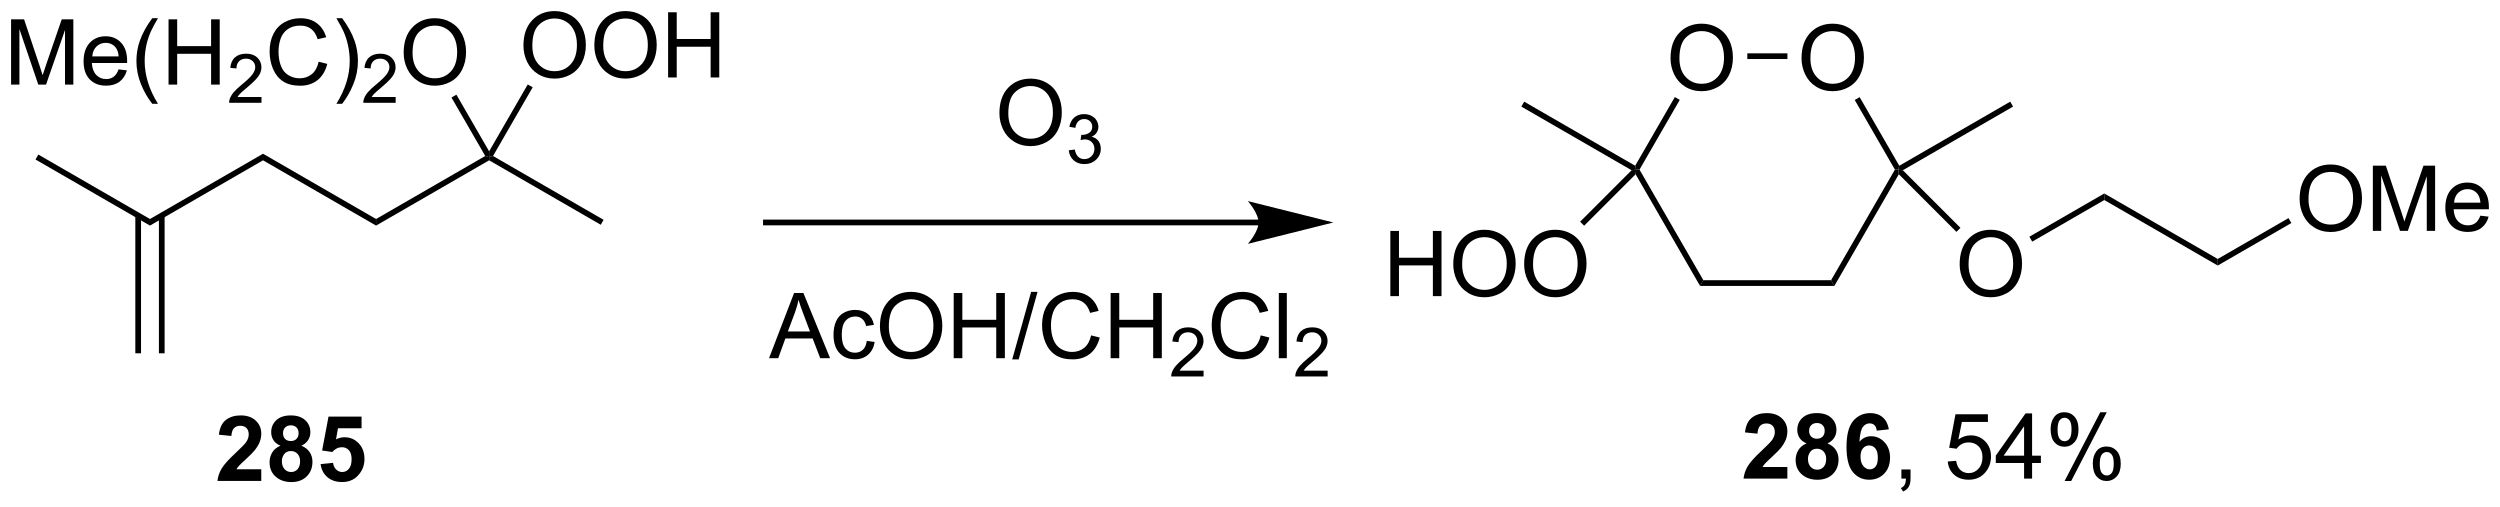 <?xml version="1.0" encoding="UTF-8"?>
<!DOCTYPE svg PUBLIC '-//W3C//DTD SVG 1.0//EN'
          'http://www.w3.org/TR/2001/REC-SVG-20010904/DTD/svg10.dtd'>
<svg stroke-dasharray="none" shape-rendering="auto" xmlns="http://www.w3.org/2000/svg" font-family="'Dialog'" text-rendering="auto" width="602" fill-opacity="1" color-interpolation="auto" color-rendering="auto" preserveAspectRatio="xMidYMid meet" font-size="12px" viewBox="0 0 602 122" fill="black" xmlns:xlink="http://www.w3.org/1999/xlink" stroke="black" image-rendering="auto" stroke-miterlimit="10" stroke-linecap="square" stroke-linejoin="miter" font-style="normal" stroke-width="1" height="122" stroke-dashoffset="0" font-weight="normal" stroke-opacity="1"
><!--Generated by the Batik Graphics2D SVG Generator--><defs id="genericDefs"
  /><g
  ><defs id="defs1"
    ><clipPath clipPathUnits="userSpaceOnUse" id="clipPath1"
      ><path d="M1.991 1.611 L227.732 1.611 L227.732 46.993 L1.991 46.993 L1.991 1.611 Z"
      /></clipPath
      ><clipPath clipPathUnits="userSpaceOnUse" id="clipPath2"
      ><path d="M0.336 18.017 L0.336 62.137 L219.8 62.137 L219.8 18.017 Z"
      /></clipPath
    ></defs
    ><g transform="scale(2.667,2.667) translate(-1.991,-1.611) matrix(1.029,0,0,1.029,1.646,-16.922)"
    ><path d="M110.764 37.282 L67.538 37.282 L67.288 37.282 L67.288 37.782 L67.538 37.782 L110.764 37.782 L111.014 37.782 L111.014 37.282 L110.764 37.282 ZM117.329 37.532 L109.829 35.657 C109.829 35.657 110.764 36.712 110.764 37.532 C110.764 38.353 109.829 39.407 109.829 39.407 Z" stroke="none" clip-path="url(#clipPath2)"
    /></g
    ><g transform="matrix(2.743,0,0,2.743,-0.921,-49.421)"
    ><path d="M88.072 27.958 Q88.072 26.531 88.837 25.726 Q89.603 24.919 90.814 24.919 Q91.606 24.919 92.241 25.299 Q92.879 25.676 93.212 26.354 Q93.548 27.031 93.548 27.89 Q93.548 28.762 93.197 29.45 Q92.845 30.137 92.199 30.491 Q91.556 30.846 90.809 30.846 Q90.001 30.846 89.363 30.455 Q88.728 30.062 88.4 29.387 Q88.072 28.71 88.072 27.958 ZM88.853 27.968 Q88.853 29.005 89.408 29.601 Q89.965 30.195 90.806 30.195 Q91.66 30.195 92.212 29.593 Q92.767 28.991 92.767 27.887 Q92.767 27.187 92.53 26.666 Q92.293 26.145 91.837 25.859 Q91.384 25.57 90.817 25.57 Q90.012 25.57 89.431 26.124 Q88.853 26.676 88.853 27.968 Z" stroke="none" clip-path="url(#clipPath2)"
    /></g
    ><g transform="matrix(2.743,0,0,2.743,-0.921,-49.421)"
    ><path d="M94.158 31.212 L94.686 31.142 Q94.778 31.591 94.994 31.788 Q95.213 31.985 95.528 31.985 Q95.899 31.985 96.154 31.728 Q96.412 31.47 96.412 31.089 Q96.412 30.726 96.174 30.491 Q95.938 30.255 95.57 30.255 Q95.422 30.255 95.199 30.314 L95.258 29.851 Q95.311 29.857 95.342 29.857 Q95.68 29.857 95.949 29.681 Q96.219 29.505 96.219 29.138 Q96.219 28.849 96.022 28.659 Q95.826 28.468 95.516 28.468 Q95.207 28.468 95.002 28.661 Q94.797 28.855 94.738 29.241 L94.211 29.148 Q94.309 28.616 94.65 28.325 Q94.994 28.034 95.504 28.034 Q95.856 28.034 96.15 28.185 Q96.447 28.335 96.604 28.597 Q96.76 28.857 96.76 29.149 Q96.76 29.429 96.609 29.657 Q96.461 29.886 96.168 30.02 Q96.549 30.108 96.76 30.386 Q96.971 30.661 96.971 31.077 Q96.971 31.64 96.561 32.032 Q96.15 32.423 95.524 32.423 Q94.959 32.423 94.584 32.087 Q94.211 31.749 94.158 31.212 Z" stroke="none" clip-path="url(#clipPath2)"
    /></g
    ><g transform="matrix(2.743,0,0,2.743,-0.921,-49.421)"
    ><path d="M67.846 49.465 L70.046 43.739 L70.864 43.739 L73.208 49.465 L72.343 49.465 L71.676 47.731 L69.281 47.731 L68.653 49.465 L67.846 49.465 ZM69.499 47.114 L71.442 47.114 L70.843 45.528 Q70.57 44.804 70.437 44.34 Q70.328 44.89 70.129 45.434 L69.499 47.114 ZM76.429 47.945 L77.122 48.036 Q77.007 48.749 76.541 49.156 Q76.075 49.559 75.395 49.559 Q74.544 49.559 74.025 49.002 Q73.507 48.445 73.507 47.406 Q73.507 46.734 73.728 46.231 Q73.953 45.726 74.408 45.476 Q74.864 45.223 75.398 45.223 Q76.075 45.223 76.504 45.565 Q76.934 45.906 77.054 46.536 L76.372 46.64 Q76.273 46.223 76.025 46.012 Q75.778 45.801 75.426 45.801 Q74.895 45.801 74.562 46.182 Q74.231 46.562 74.231 47.387 Q74.231 48.223 74.551 48.603 Q74.872 48.981 75.387 48.981 Q75.801 48.981 76.078 48.728 Q76.356 48.473 76.429 47.945 ZM77.583 46.676 Q77.583 45.249 78.348 44.445 Q79.114 43.637 80.325 43.637 Q81.117 43.637 81.752 44.018 Q82.39 44.395 82.723 45.072 Q83.059 45.749 83.059 46.609 Q83.059 47.481 82.708 48.169 Q82.356 48.856 81.71 49.21 Q81.067 49.565 80.32 49.565 Q79.512 49.565 78.874 49.174 Q78.239 48.781 77.911 48.106 Q77.583 47.429 77.583 46.676 ZM78.364 46.687 Q78.364 47.723 78.919 48.32 Q79.476 48.913 80.317 48.913 Q81.171 48.913 81.723 48.312 Q82.278 47.71 82.278 46.606 Q82.278 45.906 82.041 45.385 Q81.804 44.864 81.348 44.578 Q80.895 44.288 80.328 44.288 Q79.523 44.288 78.942 44.843 Q78.364 45.395 78.364 46.687 ZM84.058 49.465 L84.058 43.739 L84.816 43.739 L84.816 46.09 L87.792 46.09 L87.792 43.739 L88.55 43.739 L88.55 49.465 L87.792 49.465 L87.792 46.765 L84.816 46.765 L84.816 49.465 L84.058 49.465 ZM89.195 49.565 L90.856 43.64 L91.419 43.64 L89.762 49.565 L89.195 49.565 ZM96.12 47.458 L96.878 47.648 Q96.641 48.583 96.022 49.075 Q95.402 49.565 94.508 49.565 Q93.581 49.565 93.001 49.187 Q92.422 48.809 92.118 48.096 Q91.816 47.38 91.816 46.559 Q91.816 45.663 92.157 44.999 Q92.501 44.333 93.131 43.986 Q93.761 43.64 94.519 43.64 Q95.378 43.64 95.964 44.078 Q96.55 44.515 96.782 45.309 L96.034 45.484 Q95.837 44.859 95.456 44.575 Q95.079 44.288 94.503 44.288 Q93.844 44.288 93.399 44.606 Q92.956 44.921 92.777 45.455 Q92.597 45.989 92.597 46.554 Q92.597 47.286 92.811 47.83 Q93.024 48.374 93.472 48.645 Q93.922 48.913 94.446 48.913 Q95.081 48.913 95.522 48.546 Q95.964 48.179 96.12 47.458 ZM97.835 49.465 L97.835 43.739 L98.593 43.739 L98.593 46.09 L101.57 46.09 L101.57 43.739 L102.328 43.739 L102.328 49.465 L101.57 49.465 L101.57 46.765 L98.593 46.765 L98.593 49.465 L97.835 49.465 Z" stroke="none" clip-path="url(#clipPath2)"
    /></g
    ><g transform="matrix(2.743,0,0,2.743,-0.921,-49.421)"
    ><path d="M105.993 50.558 L105.993 51.066 L103.154 51.066 Q103.148 50.874 103.216 50.698 Q103.324 50.409 103.562 50.128 Q103.802 49.847 104.253 49.478 Q104.953 48.903 105.199 48.568 Q105.445 48.231 105.445 47.933 Q105.445 47.62 105.22 47.405 Q104.997 47.188 104.636 47.188 Q104.255 47.188 104.027 47.417 Q103.798 47.646 103.796 48.05 L103.253 47.995 Q103.31 47.388 103.673 47.071 Q104.037 46.753 104.648 46.753 Q105.267 46.753 105.626 47.097 Q105.988 47.438 105.988 47.944 Q105.988 48.202 105.882 48.452 Q105.777 48.7 105.531 48.976 Q105.287 49.251 104.718 49.731 Q104.243 50.13 104.109 50.273 Q103.974 50.415 103.886 50.558 L105.993 50.558 Z" stroke="none" clip-path="url(#clipPath2)"
    /></g
    ><g transform="matrix(2.743,0,0,2.743,-0.921,-49.421)"
    ><path d="M111.012 47.458 L111.77 47.648 Q111.533 48.583 110.913 49.075 Q110.293 49.565 109.4 49.565 Q108.473 49.565 107.892 49.187 Q107.314 48.809 107.009 48.096 Q106.707 47.38 106.707 46.559 Q106.707 45.663 107.049 44.999 Q107.392 44.333 108.022 43.986 Q108.653 43.64 109.41 43.64 Q110.27 43.64 110.856 44.078 Q111.442 44.515 111.674 45.309 L110.926 45.484 Q110.728 44.859 110.348 44.575 Q109.97 44.288 109.395 44.288 Q108.736 44.288 108.291 44.606 Q107.848 44.921 107.668 45.455 Q107.489 45.989 107.489 46.554 Q107.489 47.286 107.702 47.83 Q107.916 48.374 108.364 48.645 Q108.814 48.913 109.338 48.913 Q109.973 48.913 110.413 48.546 Q110.856 48.179 111.012 47.458 ZM112.599 49.465 L112.599 43.739 L113.302 43.739 L113.302 49.465 L112.599 49.465 Z" stroke="none" clip-path="url(#clipPath2)"
    /></g
    ><g transform="matrix(2.743,0,0,2.743,-0.921,-49.421)"
    ><path d="M116.885 50.558 L116.885 51.066 L114.045 51.066 Q114.039 50.874 114.108 50.698 Q114.215 50.409 114.453 50.128 Q114.694 49.847 115.145 49.478 Q115.844 48.903 116.09 48.568 Q116.336 48.231 116.336 47.933 Q116.336 47.62 116.112 47.405 Q115.889 47.188 115.528 47.188 Q115.147 47.188 114.918 47.417 Q114.69 47.646 114.688 48.05 L114.145 47.995 Q114.201 47.388 114.565 47.071 Q114.928 46.753 115.539 46.753 Q116.159 46.753 116.518 47.097 Q116.879 47.438 116.879 47.944 Q116.879 48.202 116.774 48.452 Q116.668 48.7 116.422 48.976 Q116.178 49.251 115.61 49.731 Q115.135 50.13 115 50.273 Q114.866 50.415 114.778 50.558 L116.885 50.558 Z" stroke="none" clip-path="url(#clipPath2)"
    /></g
    ><g transform="matrix(2.743,0,0,2.743,-0.921,-49.421)"
    ><path d="M12.216 36.935 L12.216 49.032 L12.716 49.032 L12.716 36.935 ZM14.286 36.935 L14.286 49.032 L14.786 49.032 L14.786 36.935 Z" stroke="none" clip-path="url(#clipPath2)"
    /></g
    ><g transform="matrix(2.743,0,0,2.743,-0.921,-49.421)"
    ><path d="M13.501 37.243 L13.501 37.821 L3.451 32.019 L3.701 31.586 Z" stroke="none" clip-path="url(#clipPath2)"
    /></g
    ><g transform="matrix(2.743,0,0,2.743,-0.921,-49.421)"
    ><path d="M13.501 37.821 L13.501 37.243 L23.426 31.513 L23.426 32.091 Z" stroke="none" clip-path="url(#clipPath2)"
    /></g
    ><g transform="matrix(2.743,0,0,2.743,-0.921,-49.421)"
    ><path d="M23.426 32.091 L23.426 31.513 L33.35 37.243 L33.35 37.821 Z" stroke="none" clip-path="url(#clipPath2)"
    /></g
    ><g transform="matrix(2.743,0,0,2.743,-0.921,-49.421)"
    ><path d="M33.35 37.821 L33.35 37.243 L42.934 31.711 L43.275 31.802 L43.275 32.091 Z" stroke="none" clip-path="url(#clipPath2)"
    /></g
    ><g transform="matrix(2.743,0,0,2.743,-0.921,-49.421)"
    ><path d="M43.275 32.091 L43.275 31.802 L43.617 31.711 L53.325 37.316 L53.075 37.749 Z" stroke="none" clip-path="url(#clipPath2)"
    /></g
    ><g transform="matrix(2.743,0,0,2.743,-0.921,-49.421)"
    ><path d="M1.308 25.443 L1.308 19.716 L2.449 19.716 L3.805 23.771 Q3.993 24.336 4.079 24.617 Q4.175 24.305 4.384 23.701 L5.753 19.716 L6.774 19.716 L6.774 25.443 L6.043 25.443 L6.043 20.648 L4.378 25.443 L3.696 25.443 L2.04 20.568 L2.04 25.443 L1.308 25.443 ZM10.746 24.107 L11.472 24.195 Q11.3 24.833 10.834 25.185 Q10.371 25.537 9.649 25.537 Q8.738 25.537 8.204 24.977 Q7.673 24.414 7.673 23.404 Q7.673 22.357 8.212 21.779 Q8.751 21.201 9.61 21.201 Q10.441 21.201 10.967 21.768 Q11.496 22.333 11.496 23.36 Q11.496 23.422 11.493 23.547 L8.399 23.547 Q8.438 24.232 8.785 24.596 Q9.134 24.958 9.652 24.958 Q10.04 24.958 10.313 24.755 Q10.587 24.552 10.746 24.107 ZM8.438 22.969 L10.754 22.969 Q10.707 22.445 10.488 22.185 Q10.152 21.779 9.618 21.779 Q9.134 21.779 8.803 22.104 Q8.472 22.427 8.438 22.969 ZM13.7 27.128 Q13.117 26.393 12.713 25.409 Q12.312 24.422 12.312 23.367 Q12.312 22.438 12.614 21.586 Q12.966 20.599 13.7 19.617 L14.203 19.617 Q13.731 20.43 13.578 20.779 Q13.341 21.318 13.203 21.904 Q13.036 22.633 13.036 23.372 Q13.036 25.25 14.203 27.128 L13.7 27.128 ZM15.132 25.443 L15.132 19.716 L15.89 19.716 L15.89 22.068 L18.867 22.068 L18.867 19.716 L19.625 19.716 L19.625 25.443 L18.867 25.443 L18.867 22.742 L15.89 22.742 L15.89 25.443 L15.132 25.443 Z" stroke="none" clip-path="url(#clipPath2)"
    /></g
    ><g transform="matrix(2.743,0,0,2.743,-0.921,-49.421)"
    ><path d="M23.291 26.535 L23.291 27.043 L20.451 27.043 Q20.445 26.851 20.513 26.676 Q20.621 26.387 20.859 26.105 Q21.099 25.824 21.55 25.455 Q22.25 24.881 22.496 24.545 Q22.742 24.209 22.742 23.91 Q22.742 23.598 22.517 23.383 Q22.294 23.166 21.933 23.166 Q21.552 23.166 21.324 23.394 Q21.095 23.623 21.093 24.027 L20.55 23.973 Q20.607 23.365 20.97 23.049 Q21.334 22.73 21.945 22.73 Q22.564 22.73 22.923 23.074 Q23.285 23.416 23.285 23.922 Q23.285 24.18 23.179 24.43 Q23.074 24.678 22.828 24.953 Q22.584 25.228 22.015 25.709 Q21.541 26.107 21.406 26.25 Q21.271 26.392 21.183 26.535 L23.291 26.535 Z" stroke="none" clip-path="url(#clipPath2)"
    /></g
    ><g transform="matrix(2.743,0,0,2.743,-0.921,-49.421)"
    ><path d="M28.309 23.435 L29.067 23.625 Q28.83 24.56 28.21 25.052 Q27.59 25.542 26.697 25.542 Q25.77 25.542 25.189 25.164 Q24.611 24.787 24.306 24.073 Q24.004 23.357 24.004 22.537 Q24.004 21.641 24.346 20.977 Q24.689 20.31 25.32 19.964 Q25.95 19.617 26.708 19.617 Q27.567 19.617 28.153 20.055 Q28.739 20.492 28.971 21.287 L28.223 21.461 Q28.025 20.836 27.645 20.552 Q27.267 20.266 26.692 20.266 Q26.033 20.266 25.588 20.583 Q25.145 20.898 24.965 21.432 Q24.786 21.966 24.786 22.531 Q24.786 23.263 24.999 23.807 Q25.213 24.352 25.661 24.622 Q26.111 24.891 26.635 24.891 Q27.27 24.891 27.71 24.523 Q28.153 24.156 28.309 23.435 ZM30.373 27.128 L29.868 27.128 Q31.037 25.25 31.037 23.372 Q31.037 22.638 30.868 21.914 Q30.735 21.328 30.498 20.789 Q30.344 20.438 29.868 19.617 L30.373 19.617 Q31.107 20.599 31.459 21.586 Q31.758 22.438 31.758 23.367 Q31.758 24.422 31.355 25.409 Q30.951 26.393 30.373 27.128 Z" stroke="none" clip-path="url(#clipPath2)"
    /></g
    ><g transform="matrix(2.743,0,0,2.743,-0.921,-49.421)"
    ><path d="M35.069 26.535 L35.069 27.043 L32.229 27.043 Q32.223 26.851 32.292 26.676 Q32.399 26.387 32.637 26.105 Q32.878 25.824 33.329 25.455 Q34.028 24.881 34.274 24.545 Q34.52 24.209 34.52 23.91 Q34.52 23.598 34.295 23.383 Q34.073 23.166 33.712 23.166 Q33.331 23.166 33.102 23.394 Q32.874 23.623 32.872 24.027 L32.329 23.973 Q32.385 23.365 32.749 23.049 Q33.112 22.73 33.723 22.73 Q34.342 22.73 34.702 23.074 Q35.063 23.416 35.063 23.922 Q35.063 24.18 34.958 24.43 Q34.852 24.678 34.606 24.953 Q34.362 25.228 33.794 25.709 Q33.319 26.107 33.184 26.25 Q33.05 26.392 32.962 26.535 L35.069 26.535 Z" stroke="none" clip-path="url(#clipPath2)"
    /></g
    ><g transform="matrix(2.743,0,0,2.743,-0.921,-49.421)"
    ><path d="M35.772 22.654 Q35.772 21.227 36.538 20.422 Q37.304 19.615 38.515 19.615 Q39.306 19.615 39.942 19.995 Q40.58 20.372 40.913 21.05 Q41.249 21.727 41.249 22.586 Q41.249 23.458 40.897 24.146 Q40.546 24.833 39.9 25.188 Q39.257 25.542 38.509 25.542 Q37.702 25.542 37.064 25.151 Q36.429 24.758 36.1 24.083 Q35.772 23.406 35.772 22.654 ZM36.554 22.664 Q36.554 23.701 37.108 24.297 Q37.666 24.891 38.507 24.891 Q39.361 24.891 39.913 24.289 Q40.468 23.688 40.468 22.583 Q40.468 21.883 40.231 21.362 Q39.994 20.841 39.538 20.555 Q39.085 20.266 38.517 20.266 Q37.712 20.266 37.132 20.82 Q36.554 21.372 36.554 22.664 Z" stroke="none" clip-path="url(#clipPath2)"
    /></g
    ><g transform="matrix(2.743,0,0,2.743,-0.921,-49.421)"
    ><path d="M43.275 31.302 L43.275 31.802 L42.934 31.711 L39.97 26.578 L40.403 26.328 Z" stroke="none" clip-path="url(#clipPath2)"
    /></g
    ><g transform="matrix(2.743,0,0,2.743,-0.921,-49.421)"
    ><path d="M46.288 22.029 Q46.288 20.602 47.054 19.797 Q47.819 18.99 49.03 18.99 Q49.822 18.99 50.457 19.37 Q51.095 19.747 51.429 20.425 Q51.765 21.102 51.765 21.961 Q51.765 22.833 51.413 23.521 Q51.062 24.208 50.416 24.563 Q49.772 24.917 49.025 24.917 Q48.218 24.917 47.58 24.526 Q46.944 24.133 46.616 23.458 Q46.288 22.781 46.288 22.029 ZM47.069 22.039 Q47.069 23.076 47.624 23.672 Q48.181 24.266 49.022 24.266 Q49.877 24.266 50.429 23.664 Q50.983 23.063 50.983 21.958 Q50.983 21.258 50.746 20.737 Q50.509 20.216 50.054 19.93 Q49.6 19.641 49.033 19.641 Q48.228 19.641 47.647 20.195 Q47.069 20.747 47.069 22.039 ZM52.511 22.029 Q52.511 20.602 53.276 19.797 Q54.042 18.99 55.253 18.99 Q56.044 18.99 56.68 19.37 Q57.318 19.747 57.651 20.425 Q57.987 21.102 57.987 21.961 Q57.987 22.833 57.636 23.521 Q57.284 24.208 56.638 24.563 Q55.995 24.917 55.248 24.917 Q54.44 24.917 53.802 24.526 Q53.167 24.133 52.839 23.458 Q52.511 22.781 52.511 22.029 ZM53.292 22.039 Q53.292 23.076 53.847 23.672 Q54.404 24.266 55.245 24.266 Q56.099 24.266 56.651 23.664 Q57.206 23.063 57.206 21.958 Q57.206 21.258 56.969 20.737 Q56.732 20.216 56.276 19.93 Q55.823 19.641 55.255 19.641 Q54.451 19.641 53.87 20.195 Q53.292 20.747 53.292 22.039 ZM58.986 24.818 L58.986 19.091 L59.744 19.091 L59.744 21.443 L62.72 21.443 L62.72 19.091 L63.478 19.091 L63.478 24.818 L62.72 24.818 L62.72 22.117 L59.744 22.117 L59.744 24.818 L58.986 24.818 Z" stroke="none" clip-path="url(#clipPath2)"
    /></g
    ><g transform="matrix(2.743,0,0,2.743,-0.921,-49.421)"
    ><path d="M43.617 31.711 L43.275 31.802 L43.275 31.302 L46.665 25.431 L47.098 25.681 Z" stroke="none" clip-path="url(#clipPath2)"
    /></g
    ><g transform="matrix(2.743,0,0,2.743,-0.921,-49.421)"
    ><path d="M146.987 23.135 Q146.987 21.708 147.753 20.903 Q148.518 20.096 149.729 20.096 Q150.521 20.096 151.156 20.476 Q151.794 20.854 152.128 21.531 Q152.464 22.208 152.464 23.067 Q152.464 23.939 152.112 24.627 Q151.761 25.314 151.115 25.669 Q150.471 26.023 149.724 26.023 Q148.917 26.023 148.279 25.632 Q147.643 25.239 147.315 24.564 Q146.987 23.887 146.987 23.135 ZM147.768 23.145 Q147.768 24.182 148.323 24.778 Q148.88 25.372 149.721 25.372 Q150.576 25.372 151.128 24.77 Q151.682 24.169 151.682 23.064 Q151.682 22.364 151.446 21.843 Q151.208 21.322 150.753 21.036 Q150.3 20.747 149.732 20.747 Q148.927 20.747 148.346 21.301 Q147.768 21.854 147.768 23.145 Z" stroke="none" clip-path="url(#clipPath2)"
    /></g
    ><g transform="matrix(2.743,0,0,2.743,-0.921,-49.421)"
    ><path d="M158.487 23.135 Q158.487 21.708 159.253 20.903 Q160.018 20.096 161.229 20.096 Q162.021 20.096 162.656 20.476 Q163.294 20.854 163.628 21.531 Q163.964 22.208 163.964 23.067 Q163.964 23.939 163.612 24.627 Q163.261 25.314 162.615 25.669 Q161.971 26.023 161.224 26.023 Q160.417 26.023 159.779 25.632 Q159.143 25.239 158.815 24.564 Q158.487 23.887 158.487 23.135 ZM159.268 23.145 Q159.268 24.182 159.823 24.778 Q160.38 25.372 161.221 25.372 Q162.076 25.372 162.628 24.77 Q163.182 24.169 163.182 23.064 Q163.182 22.364 162.946 21.843 Q162.708 21.322 162.253 21.036 Q161.8 20.747 161.232 20.747 Q160.427 20.747 159.846 21.301 Q159.268 21.854 159.268 23.145 Z" stroke="none" clip-path="url(#clipPath2)"
    /></g
    ><g transform="matrix(2.743,0,0,2.743,-0.921,-49.421)"
    ><path d="M147.364 26.537 L147.797 26.787 L144.263 32.908 L143.974 32.908 L143.883 32.567 Z" stroke="none" clip-path="url(#clipPath2)"
    /></g
    ><g transform="matrix(2.743,0,0,2.743,-0.921,-49.421)"
    ><path d="M143.921 33.315 L143.974 32.908 L144.263 32.908 L149.869 42.617 L149.58 43.117 Z" stroke="none" clip-path="url(#clipPath2)"
    /></g
    ><g transform="matrix(2.743,0,0,2.743,-0.921,-49.421)"
    ><path d="M149.58 43.117 L149.869 42.617 L161.08 42.617 L161.369 43.117 Z" stroke="none" clip-path="url(#clipPath2)"
    /></g
    ><g transform="matrix(2.743,0,0,2.743,-0.921,-49.421)"
    ><path d="M161.369 43.117 L161.08 42.617 L166.685 32.908 L166.974 32.908 L167.028 33.315 Z" stroke="none" clip-path="url(#clipPath2)"
    /></g
    ><g transform="matrix(2.743,0,0,2.743,-0.921,-49.421)"
    ><path d="M167.066 32.567 L166.974 32.908 L166.685 32.908 L163.156 26.795 L163.589 26.545 Z" stroke="none" clip-path="url(#clipPath2)"
    /></g
    ><g transform="matrix(2.743,0,0,2.743,-0.921,-49.421)"
    ><path d="M157.247 22.699 L157.247 23.199 L153.729 23.199 L153.729 22.699 Z" stroke="none" clip-path="url(#clipPath2)"
    /></g
    ><g transform="matrix(2.743,0,0,2.743,-0.921,-49.421)"
    ><path d="M143.883 32.567 L143.974 32.908 L143.567 32.962 L133.89 27.375 L134.14 26.942 Z" stroke="none" clip-path="url(#clipPath2)"
    /></g
    ><g transform="matrix(2.743,0,0,2.743,-0.921,-49.421)"
    ><path d="M122.389 44.015 L122.389 38.288 L123.147 38.288 L123.147 40.64 L126.124 40.64 L126.124 38.288 L126.882 38.288 L126.882 44.015 L126.124 44.015 L126.124 41.314 L123.147 41.314 L123.147 44.015 L122.389 44.015 ZM127.914 41.226 Q127.914 39.799 128.68 38.994 Q129.445 38.187 130.656 38.187 Q131.448 38.187 132.083 38.567 Q132.721 38.944 133.055 39.622 Q133.391 40.299 133.391 41.158 Q133.391 42.03 133.039 42.718 Q132.688 43.405 132.042 43.76 Q131.398 44.114 130.651 44.114 Q129.844 44.114 129.206 43.723 Q128.57 43.33 128.242 42.655 Q127.914 41.978 127.914 41.226 ZM128.695 41.236 Q128.695 42.273 129.25 42.869 Q129.807 43.463 130.648 43.463 Q131.503 43.463 132.055 42.861 Q132.609 42.26 132.609 41.155 Q132.609 40.455 132.372 39.934 Q132.135 39.413 131.68 39.127 Q131.227 38.838 130.659 38.838 Q129.854 38.838 129.273 39.392 Q128.695 39.944 128.695 41.236 ZM134.137 41.226 Q134.137 39.799 134.902 38.994 Q135.668 38.187 136.879 38.187 Q137.671 38.187 138.306 38.567 Q138.944 38.944 139.277 39.622 Q139.613 40.299 139.613 41.158 Q139.613 42.03 139.262 42.718 Q138.91 43.405 138.264 43.76 Q137.621 44.114 136.874 44.114 Q136.066 44.114 135.428 43.723 Q134.793 43.33 134.465 42.655 Q134.137 41.978 134.137 41.226 ZM134.918 41.236 Q134.918 42.273 135.473 42.869 Q136.03 43.463 136.871 43.463 Q137.725 43.463 138.277 42.861 Q138.832 42.26 138.832 41.155 Q138.832 40.455 138.595 39.934 Q138.358 39.413 137.902 39.127 Q137.449 38.838 136.881 38.838 Q136.077 38.838 135.496 39.392 Q134.918 39.944 134.918 41.236 Z" stroke="none" clip-path="url(#clipPath2)"
    /></g
    ><g transform="matrix(2.743,0,0,2.743,-0.921,-49.421)"
    ><path d="M143.567 32.962 L143.974 32.908 L143.921 33.315 L139.402 37.833 L139.049 37.48 Z" stroke="none" clip-path="url(#clipPath2)"
    /></g
    ><g transform="matrix(2.743,0,0,2.743,-0.921,-49.421)"
    ><path d="M167.381 32.962 L166.974 32.908 L167.066 32.567 L176.808 26.942 L177.058 27.375 Z" stroke="none" clip-path="url(#clipPath2)"
    /></g
    ><g transform="matrix(2.743,0,0,2.743,-0.921,-49.421)"
    ><path d="M172.369 41.226 Q172.369 39.799 173.135 38.994 Q173.9 38.187 175.111 38.187 Q175.903 38.187 176.538 38.567 Q177.176 38.944 177.51 39.622 Q177.845 40.299 177.845 41.158 Q177.845 42.03 177.494 42.718 Q177.142 43.405 176.496 43.76 Q175.853 44.114 175.106 44.114 Q174.299 44.114 173.661 43.723 Q173.025 43.33 172.697 42.655 Q172.369 41.978 172.369 41.226 ZM173.15 41.236 Q173.15 42.273 173.705 42.869 Q174.262 43.463 175.103 43.463 Q175.958 43.463 176.51 42.861 Q177.064 42.26 177.064 41.155 Q177.064 40.455 176.827 39.934 Q176.59 39.413 176.135 39.127 Q175.681 38.838 175.114 38.838 Q174.309 38.838 173.728 39.392 Q173.15 39.944 173.15 41.236 Z" stroke="none" clip-path="url(#clipPath2)"
    /></g
    ><g transform="matrix(2.743,0,0,2.743,-0.921,-49.421)"
    ><path d="M167.028 33.315 L166.974 32.908 L167.381 32.962 L172.438 38.018 L172.084 38.372 Z" stroke="none" clip-path="url(#clipPath2)"
    /></g
    ><g transform="matrix(2.743,0,0,2.743,-0.921,-49.421)"
    ><path d="M178.738 39.231 L178.488 38.798 L185.065 35.001 L185.065 35.578 Z" stroke="none" clip-path="url(#clipPath2)"
    /></g
    ><g transform="matrix(2.743,0,0,2.743,-0.921,-49.421)"
    ><path d="M185.065 35.578 L185.065 35.001 L195.024 40.751 L195.024 41.328 Z" stroke="none" clip-path="url(#clipPath2)"
    /></g
    ><g transform="matrix(2.743,0,0,2.743,-0.921,-49.421)"
    ><path d="M202.212 35.496 Q202.212 34.069 202.978 33.264 Q203.743 32.457 204.954 32.457 Q205.746 32.457 206.381 32.837 Q207.019 33.215 207.353 33.892 Q207.689 34.569 207.689 35.428 Q207.689 36.3 207.337 36.988 Q206.986 37.675 206.34 38.03 Q205.696 38.384 204.949 38.384 Q204.142 38.384 203.504 37.993 Q202.868 37.6 202.54 36.925 Q202.212 36.248 202.212 35.496 ZM202.993 35.506 Q202.993 36.543 203.548 37.139 Q204.105 37.733 204.946 37.733 Q205.801 37.733 206.353 37.131 Q206.907 36.53 206.907 35.425 Q206.907 34.725 206.671 34.204 Q206.434 33.683 205.978 33.397 Q205.525 33.108 204.957 33.108 Q204.152 33.108 203.571 33.662 Q202.993 34.215 202.993 35.506 ZM208.641 38.285 L208.641 32.558 L209.781 32.558 L211.138 36.613 Q211.325 37.178 211.411 37.459 Q211.508 37.147 211.716 36.543 L213.086 32.558 L214.107 32.558 L214.107 38.285 L213.375 38.285 L213.375 33.49 L211.711 38.285 L211.029 38.285 L209.372 33.41 L209.372 38.285 L208.641 38.285 ZM218.078 36.949 L218.805 37.037 Q218.633 37.675 218.167 38.027 Q217.703 38.379 216.982 38.379 Q216.07 38.379 215.536 37.819 Q215.005 37.256 215.005 36.246 Q215.005 35.199 215.544 34.621 Q216.083 34.043 216.943 34.043 Q217.773 34.043 218.299 34.61 Q218.828 35.175 218.828 36.202 Q218.828 36.264 218.825 36.389 L215.732 36.389 Q215.771 37.074 216.117 37.438 Q216.466 37.8 216.984 37.8 Q217.372 37.8 217.646 37.597 Q217.919 37.394 218.078 36.949 ZM215.771 35.811 L218.086 35.811 Q218.039 35.287 217.82 35.027 Q217.484 34.621 216.95 34.621 Q216.466 34.621 216.135 34.946 Q215.805 35.269 215.771 35.811 Z" stroke="none" clip-path="url(#clipPath2)"
    /></g
    ><g transform="matrix(2.743,0,0,2.743,-0.921,-49.421)"
    ><path d="M195.024 41.328 L195.024 40.751 L201.237 37.164 L201.487 37.597 Z" stroke="none" clip-path="url(#clipPath2)"
    /></g
    ><g transform="matrix(2.743,0,0,2.743,-0.921,-49.421)"
    ><path d="M157.243 59.011 L157.243 60.032 L153.396 60.032 Q153.459 59.454 153.771 58.936 Q154.084 58.418 155.006 57.563 Q155.748 56.871 155.915 56.626 Q156.141 56.285 156.141 55.954 Q156.141 55.587 155.943 55.389 Q155.748 55.191 155.399 55.191 Q155.055 55.191 154.852 55.399 Q154.649 55.605 154.618 56.087 L153.524 55.977 Q153.623 55.071 154.138 54.678 Q154.654 54.282 155.428 54.282 Q156.274 54.282 156.758 54.74 Q157.243 55.196 157.243 55.876 Q157.243 56.261 157.105 56.613 Q156.967 56.962 156.665 57.345 Q156.467 57.597 155.946 58.074 Q155.428 58.55 155.287 58.707 Q155.149 58.863 155.063 59.011 L157.243 59.011 ZM158.926 56.941 Q158.502 56.761 158.306 56.449 Q158.114 56.134 158.114 55.759 Q158.114 55.118 158.562 54.702 Q159.01 54.282 159.833 54.282 Q160.65 54.282 161.101 54.702 Q161.551 55.118 161.551 55.759 Q161.551 56.157 161.343 56.467 Q161.137 56.777 160.762 56.941 Q161.239 57.134 161.486 57.501 Q161.736 57.868 161.736 58.347 Q161.736 59.142 161.228 59.639 Q160.723 60.134 159.885 60.134 Q159.103 60.134 158.583 59.722 Q157.97 59.238 157.97 58.394 Q157.97 57.931 158.2 57.543 Q158.431 57.152 158.926 56.941 ZM159.153 55.837 Q159.153 56.165 159.338 56.35 Q159.525 56.532 159.833 56.532 Q160.145 56.532 160.333 56.347 Q160.52 56.16 160.52 55.832 Q160.52 55.524 160.335 55.34 Q160.15 55.152 159.845 55.152 Q159.528 55.152 159.34 55.34 Q159.153 55.527 159.153 55.837 ZM159.051 58.29 Q159.051 58.743 159.283 58.998 Q159.517 59.251 159.864 59.251 Q160.205 59.251 160.426 59.006 Q160.65 58.761 160.65 58.3 Q160.65 57.899 160.424 57.655 Q160.197 57.41 159.848 57.41 Q159.447 57.41 159.249 57.688 Q159.051 57.965 159.051 58.29 ZM166.154 55.707 L165.092 55.824 Q165.053 55.496 164.888 55.34 Q164.724 55.183 164.461 55.183 Q164.115 55.183 163.873 55.496 Q163.633 55.808 163.571 56.798 Q163.982 56.313 164.592 56.313 Q165.279 56.313 165.769 56.837 Q166.258 57.36 166.258 58.188 Q166.258 59.066 165.743 59.6 Q165.227 60.131 164.42 60.131 Q163.553 60.131 162.993 59.457 Q162.435 58.782 162.435 57.246 Q162.435 55.673 163.016 54.977 Q163.599 54.282 164.529 54.282 Q165.18 54.282 165.607 54.647 Q166.037 55.011 166.154 55.707 ZM163.665 58.102 Q163.665 58.636 163.909 58.928 Q164.157 59.22 164.474 59.22 Q164.779 59.22 164.982 58.983 Q165.185 58.743 165.185 58.199 Q165.185 57.642 164.967 57.381 Q164.748 57.121 164.42 57.121 Q164.102 57.121 163.883 57.371 Q163.665 57.618 163.665 58.102 Z" stroke="none" clip-path="url(#clipPath2)"
    /></g
    ><g transform="matrix(2.743,0,0,2.743,-0.921,-49.421)"
    ><path d="M167.254 60.032 L167.254 59.23 L168.056 59.23 L168.056 60.032 Q168.056 60.475 167.9 60.746 Q167.744 61.017 167.403 61.165 L167.208 60.865 Q167.431 60.767 167.536 60.577 Q167.642 60.389 167.653 60.032 L167.254 60.032 ZM171.322 58.532 L172.059 58.47 Q172.142 59.009 172.439 59.28 Q172.739 59.55 173.161 59.55 Q173.668 59.55 174.02 59.168 Q174.371 58.785 174.371 58.152 Q174.371 57.55 174.033 57.204 Q173.697 56.855 173.15 56.855 Q172.809 56.855 172.536 57.011 Q172.262 57.165 172.106 57.41 L171.447 57.324 L172.002 54.384 L174.848 54.384 L174.848 55.056 L172.564 55.056 L172.254 56.595 Q172.77 56.235 173.338 56.235 Q174.088 56.235 174.603 56.756 Q175.119 57.274 175.119 58.09 Q175.119 58.868 174.666 59.433 Q174.114 60.131 173.161 60.131 Q172.379 60.131 171.885 59.694 Q171.392 59.254 171.322 58.532 ZM178.024 60.032 L178.024 58.66 L175.54 58.66 L175.54 58.017 L178.154 54.306 L178.727 54.306 L178.727 58.017 L179.5 58.017 L179.5 58.66 L178.727 58.66 L178.727 60.032 L178.024 60.032 ZM178.024 58.017 L178.024 55.433 L176.232 58.017 L178.024 58.017 ZM180.353 55.681 Q180.353 55.066 180.661 54.636 Q180.97 54.207 181.556 54.207 Q182.095 54.207 182.447 54.592 Q182.801 54.977 182.801 55.722 Q182.801 56.449 182.444 56.842 Q182.088 57.235 181.564 57.235 Q181.043 57.235 180.697 56.85 Q180.353 56.462 180.353 55.681 ZM181.575 54.691 Q181.314 54.691 181.14 54.918 Q180.965 55.144 180.965 55.751 Q180.965 56.3 181.14 56.527 Q181.317 56.751 181.575 56.751 Q181.84 56.751 182.015 56.524 Q182.189 56.298 182.189 55.696 Q182.189 55.142 182.012 54.918 Q181.838 54.691 181.575 54.691 ZM181.58 60.243 L184.713 54.207 L185.283 54.207 L182.161 60.243 L181.58 60.243 ZM184.056 58.688 Q184.056 58.071 184.364 57.644 Q184.674 57.215 185.262 57.215 Q185.801 57.215 186.155 57.6 Q186.51 57.985 186.51 58.73 Q186.51 59.457 186.15 59.85 Q185.793 60.243 185.267 60.243 Q184.746 60.243 184.4 59.855 Q184.056 59.465 184.056 58.688 ZM185.283 57.699 Q185.017 57.699 184.843 57.925 Q184.668 58.152 184.668 58.759 Q184.668 59.306 184.843 59.532 Q185.02 59.759 185.278 59.759 Q185.549 59.759 185.72 59.532 Q185.895 59.306 185.895 58.704 Q185.895 58.149 185.718 57.925 Q185.543 57.699 185.283 57.699 Z" stroke="none" clip-path="url(#clipPath2)"
    /></g
    ><g transform="matrix(2.743,0,0,2.743,-0.921,-49.421)"
    ><path d="M23.272 59.214 L23.272 60.235 L19.425 60.235 Q19.488 59.657 19.8 59.139 Q20.113 58.62 21.035 57.766 Q21.777 57.074 21.944 56.829 Q22.17 56.488 22.17 56.157 Q22.17 55.79 21.972 55.592 Q21.777 55.394 21.428 55.394 Q21.084 55.394 20.881 55.602 Q20.678 55.808 20.647 56.29 L19.553 56.18 Q19.652 55.274 20.168 54.881 Q20.683 54.485 21.457 54.485 Q22.303 54.485 22.788 54.943 Q23.272 55.399 23.272 56.079 Q23.272 56.464 23.134 56.816 Q22.996 57.165 22.694 57.547 Q22.496 57.8 21.975 58.277 Q21.457 58.753 21.316 58.91 Q21.178 59.066 21.092 59.214 L23.272 59.214 ZM24.956 57.144 Q24.531 56.964 24.336 56.652 Q24.143 56.337 24.143 55.962 Q24.143 55.321 24.591 54.904 Q25.039 54.485 25.862 54.485 Q26.679 54.485 27.13 54.904 Q27.581 55.321 27.581 55.962 Q27.581 56.36 27.372 56.67 Q27.166 56.98 26.791 57.144 Q27.268 57.337 27.515 57.704 Q27.765 58.071 27.765 58.55 Q27.765 59.344 27.258 59.842 Q26.752 60.337 25.914 60.337 Q25.133 60.337 24.612 59.925 Q24 59.441 24 58.597 Q24 58.133 24.229 57.745 Q24.461 57.355 24.956 57.144 ZM25.182 56.04 Q25.182 56.368 25.367 56.553 Q25.554 56.735 25.862 56.735 Q26.174 56.735 26.362 56.55 Q26.549 56.363 26.549 56.035 Q26.549 55.727 26.364 55.542 Q26.179 55.355 25.875 55.355 Q25.557 55.355 25.369 55.542 Q25.182 55.73 25.182 56.04 ZM25.081 58.493 Q25.081 58.946 25.312 59.201 Q25.547 59.454 25.893 59.454 Q26.234 59.454 26.456 59.209 Q26.679 58.964 26.679 58.503 Q26.679 58.102 26.453 57.857 Q26.226 57.613 25.877 57.613 Q25.476 57.613 25.278 57.891 Q25.081 58.167 25.081 58.493 ZM28.48 58.761 L29.574 58.649 Q29.621 59.019 29.85 59.238 Q30.082 59.454 30.381 59.454 Q30.725 59.454 30.962 59.175 Q31.202 58.894 31.202 58.331 Q31.202 57.805 30.965 57.542 Q30.73 57.277 30.35 57.277 Q29.879 57.277 29.504 57.696 L28.613 57.566 L29.175 54.587 L32.077 54.587 L32.077 55.613 L30.006 55.613 L29.834 56.587 Q30.202 56.402 30.584 56.402 Q31.316 56.402 31.824 56.933 Q32.332 57.464 32.332 58.313 Q32.332 59.019 31.92 59.574 Q31.363 60.334 30.371 60.334 Q29.577 60.334 29.077 59.907 Q28.577 59.48 28.48 58.761 Z" stroke="none" clip-path="url(#clipPath2)"
    /></g
  ></g
></svg
>
